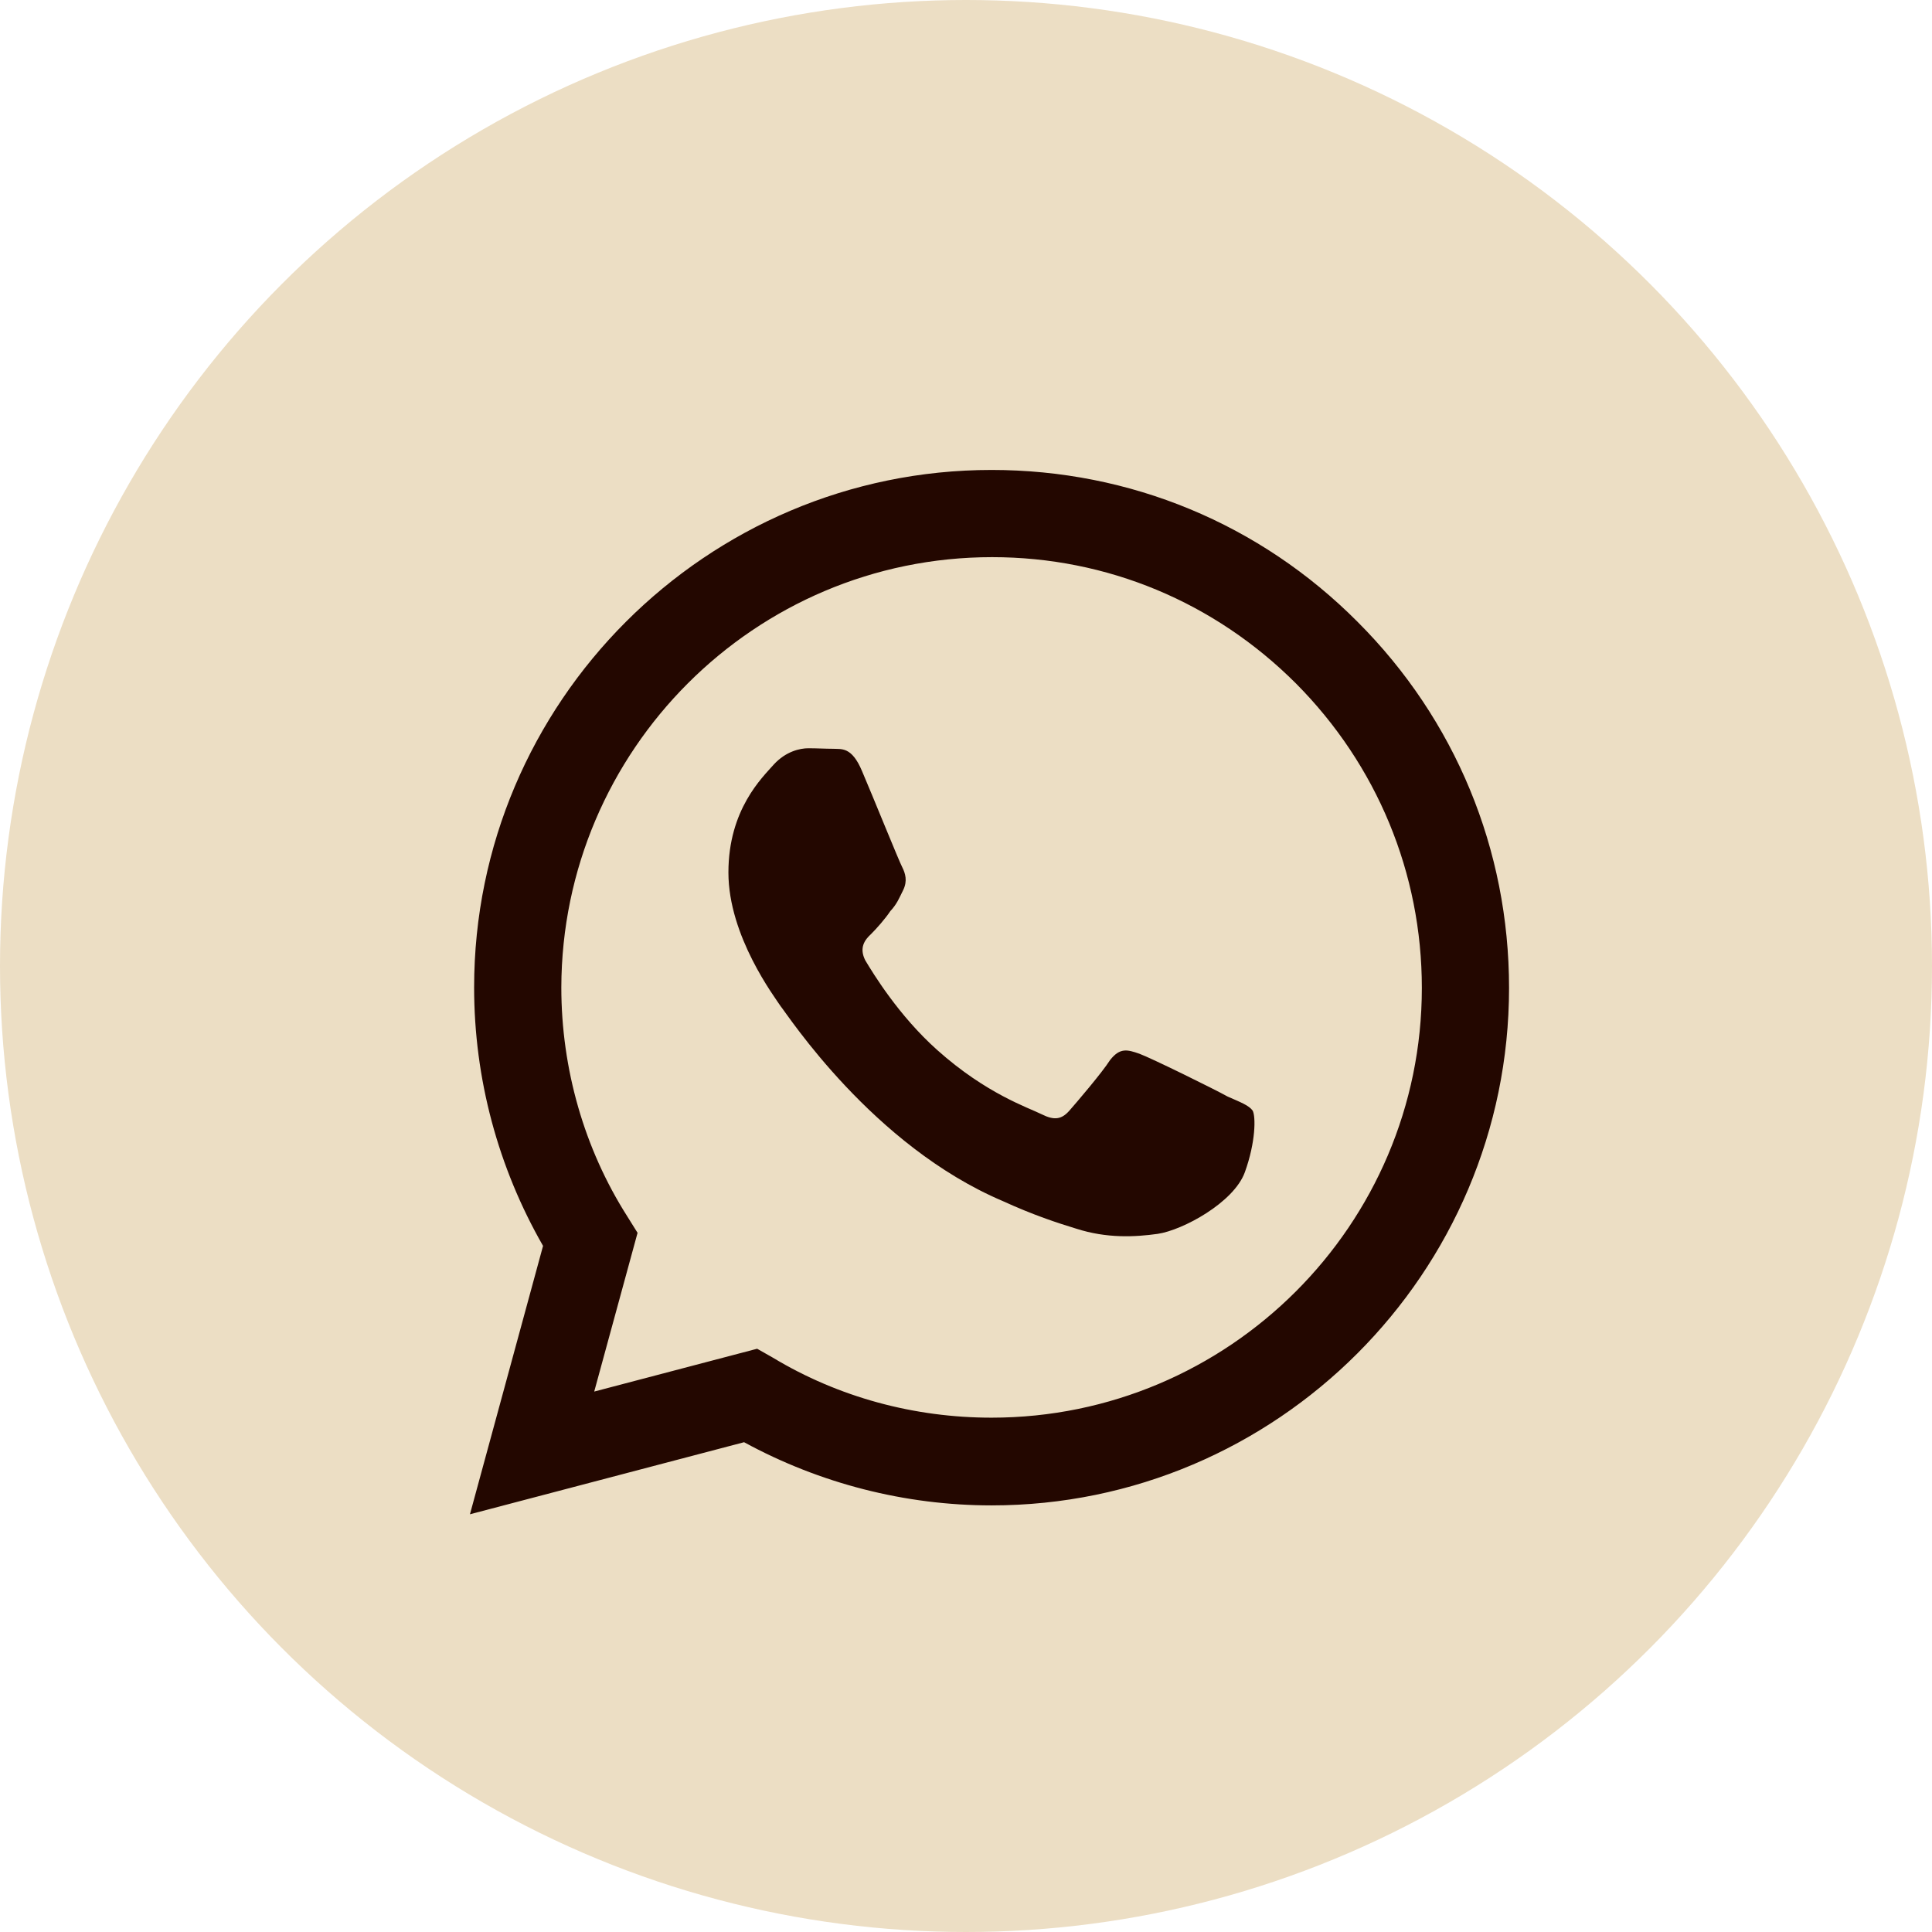 <?xml version="1.0" encoding="UTF-8"?> <svg xmlns="http://www.w3.org/2000/svg" width="37" height="37" viewBox="0 0 37 37" fill="none"> <circle cx="18.5" cy="18.5" r="18.5" fill="#ECDEC4"></circle> <path d="M18.99 9C13.53 9 9.08 13.45 9.08 18.91C9.08 20.66 9.54 22.36 10.4 23.86L9 29L14.25 27.62C15.7 28.41 17.33 28.83 18.99 28.83C24.45 28.83 28.9 24.38 28.9 18.92C28.9 16.27 27.87 13.78 26 11.91C24.13 10.03 21.64 9 18.99 9ZM19 10.67C21.2 10.67 23.26 11.53 24.82 13.09C26.37 14.65 27.23 16.72 27.23 18.92C27.23 23.46 23.53 27.15 18.99 27.15C17.51 27.15 16.06 26.76 14.8 26L14.5 25.83L11.38 26.65L12.21 23.61L12.01 23.29C11.19 22 10.75 20.47 10.75 18.91C10.76 14.37 14.45 10.67 19 10.67ZM15.48 14.33C15.32 14.33 15.05 14.39 14.82 14.64C14.6 14.89 13.95 15.5 13.95 16.71C13.95 17.93 14.84 19.1 14.95 19.27C15.09 19.44 16.71 21.94 19.2 23C19.79 23.27 20.25 23.42 20.61 23.53C21.2 23.72 21.74 23.69 22.17 23.63C22.65 23.56 23.63 23.03 23.84 22.45C24.05 21.87 24.05 21.38 23.99 21.27C23.92 21.17 23.76 21.11 23.51 21C23.26 20.86 22.04 20.26 21.82 20.18C21.59 20.1 21.45 20.06 21.26 20.3C21.1 20.55 20.62 21.11 20.48 21.27C20.33 21.44 20.19 21.46 19.95 21.34C19.69 21.21 18.89 20.95 17.95 20.11C17.21 19.45 16.72 18.64 16.57 18.39C16.45 18.15 16.56 18 16.68 17.89C16.79 17.78 16.95 17.6 17.05 17.45C17.18 17.31 17.22 17.2 17.3 17.04C17.38 16.87 17.34 16.73 17.28 16.61C17.22 16.5 16.72 15.26 16.51 14.77C16.31 14.29 16.11 14.35 15.95 14.34C15.81 14.34 15.65 14.33 15.48 14.33Z" fill="#230700"></path> </svg> 